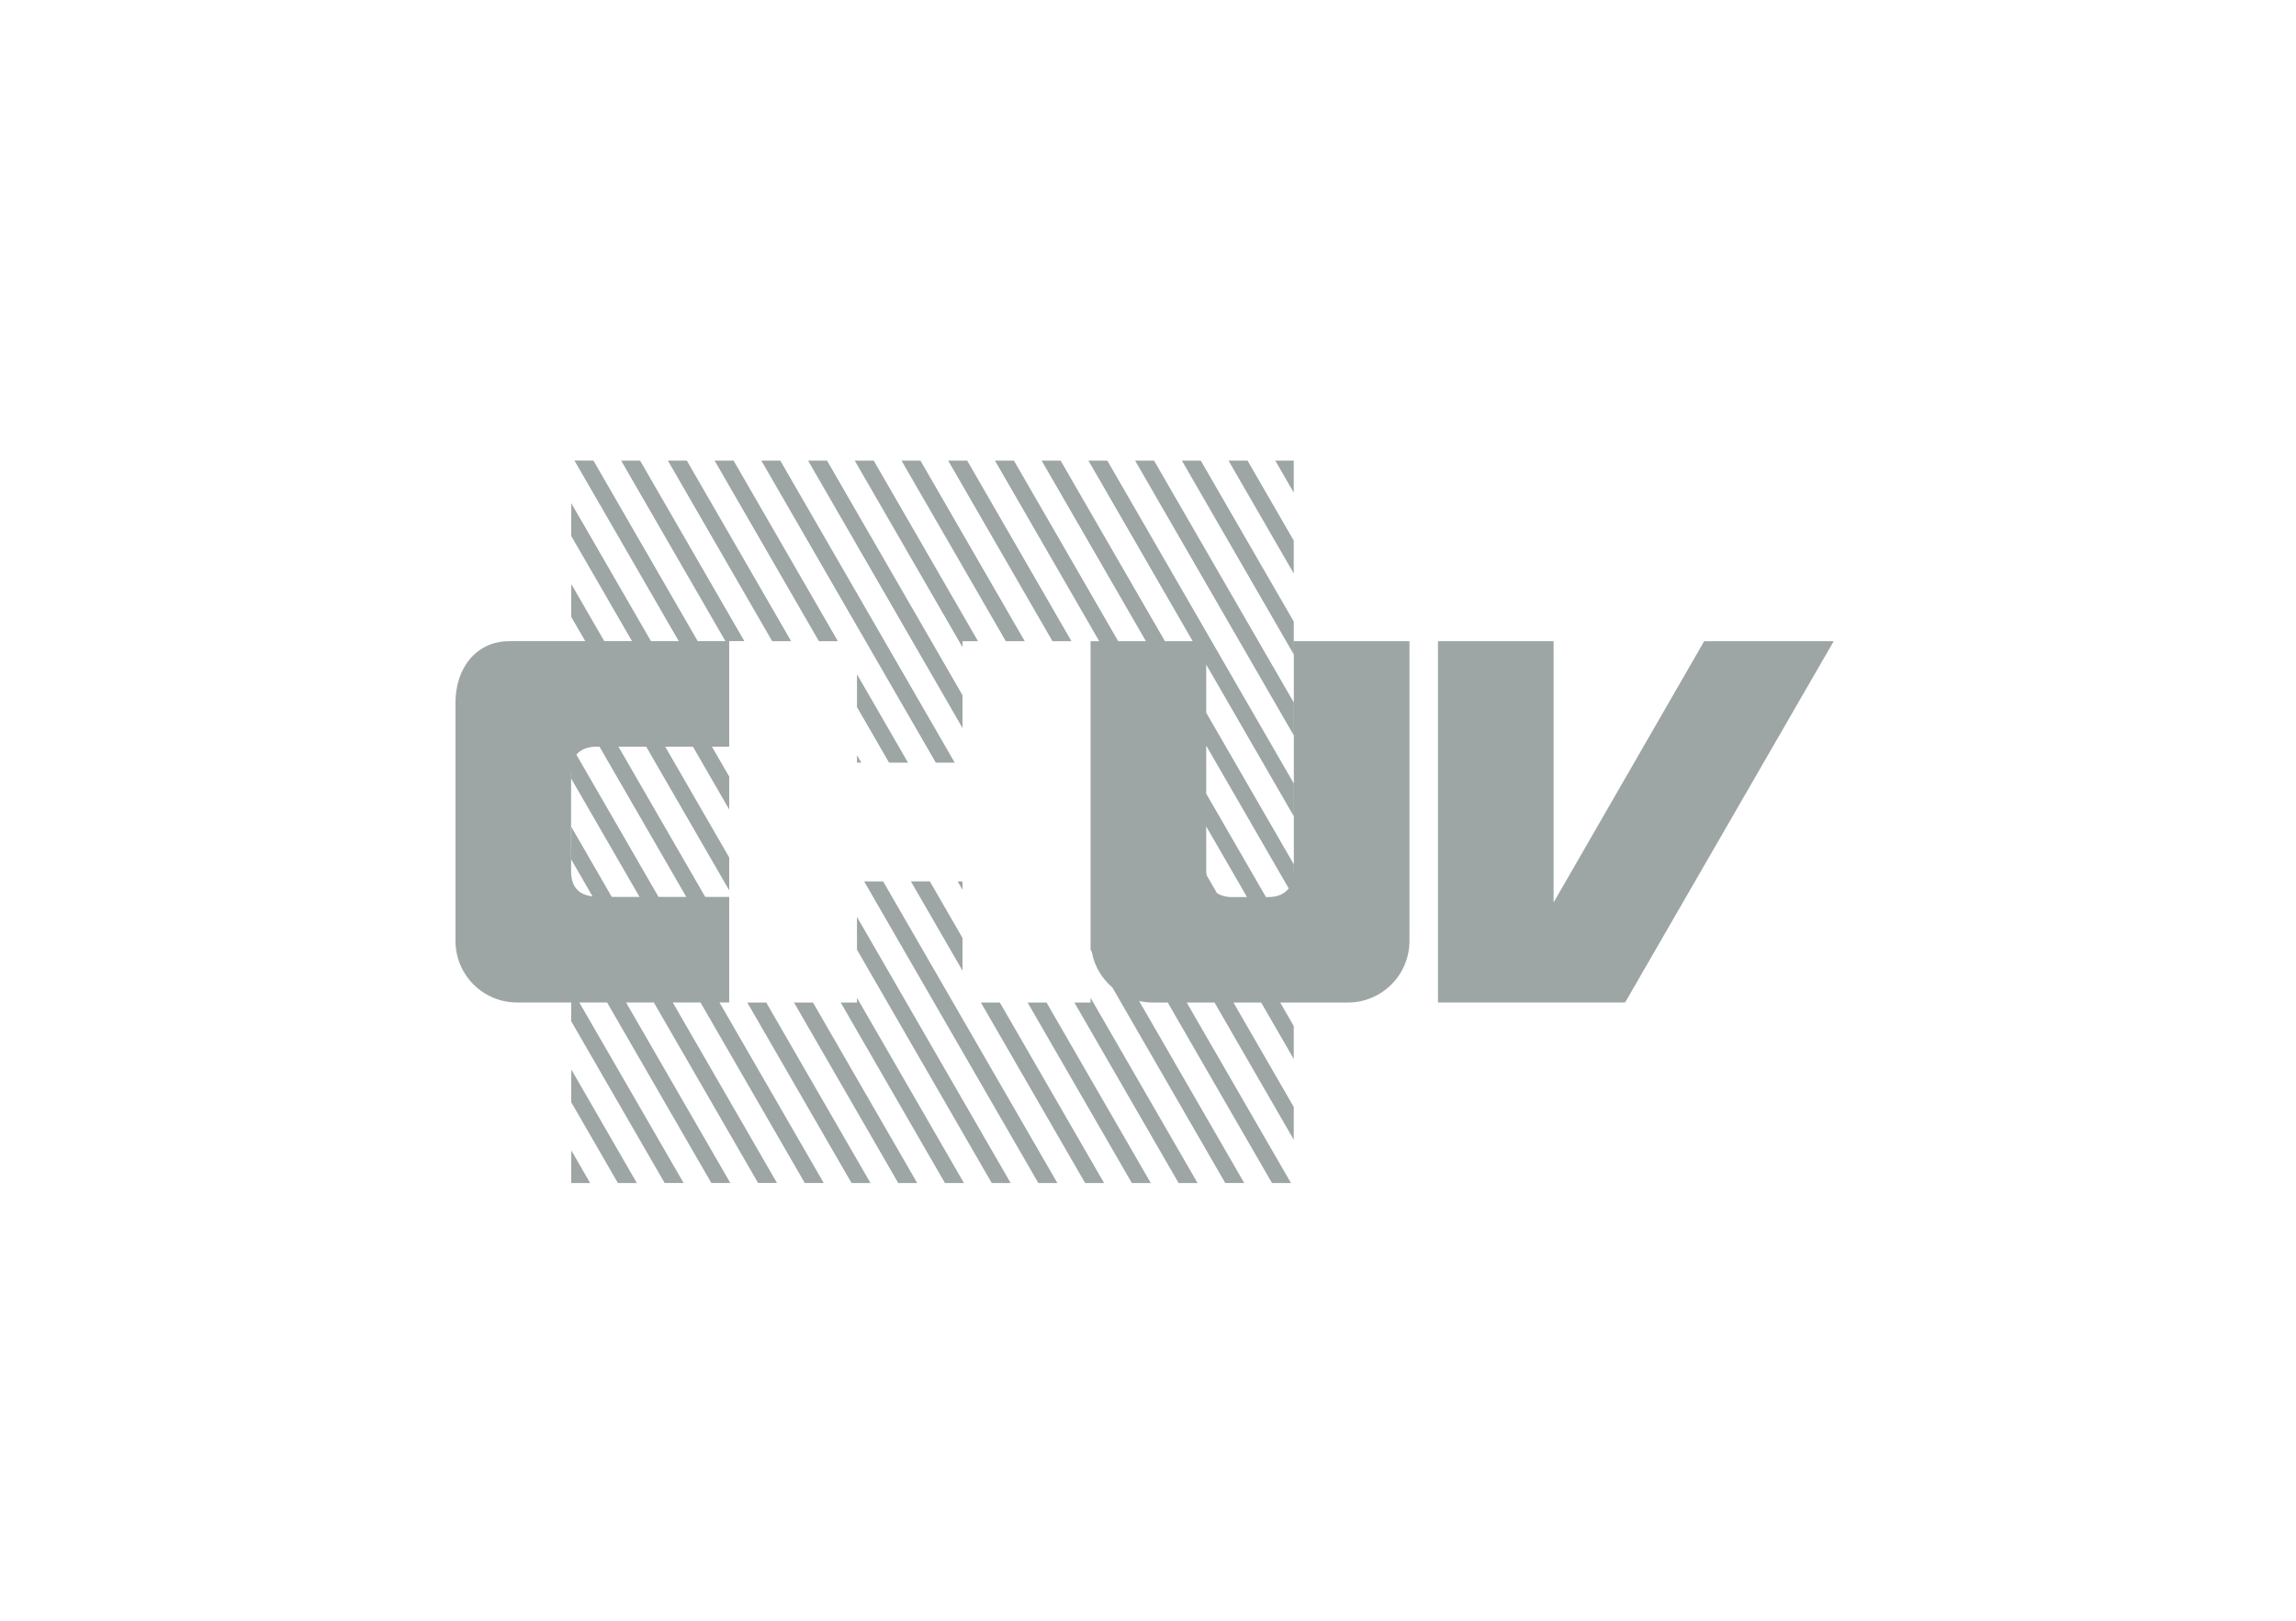 <?xml version="1.0" encoding="utf-8"?>
<!-- Generator: Adobe Illustrator 16.0.4, SVG Export Plug-In . SVG Version: 6.00 Build 0)  -->
<!DOCTYPE svg PUBLIC "-//W3C//DTD SVG 1.1//EN" "http://www.w3.org/Graphics/SVG/1.1/DTD/svg11.dtd">
<svg version="1.1" xmlns="http://www.w3.org/2000/svg" xmlns:xlink="http://www.w3.org/1999/xlink" x="0px" y="0px" width="170px"
	 height="120px" viewBox="0 0 170 120" enable-background="new 0 0 170 120" xml:space="preserve">
<g id="BACKGROUND" display="none">
	
		<radialGradient id="SVGID_1_" cx="5901.979" cy="-501.234" r="497.498" gradientTransform="matrix(0.135 0 0 0.178 -711.189 149.476)" gradientUnits="userSpaceOnUse">
		<stop  offset="0" style="stop-color:#F2F0ED"/>
		<stop  offset="0.995" style="stop-color:#ECE9E5"/>
	</radialGradient>
	<rect display="inline" fill="url(#SVGID_1_)" width="170" height="120"/>
</g>
<g id="BACK">
</g>
<g id="LOGO">
	<g>
		<rect fill="none" width="170" height="120"/>
		<path fill="#9DA6A5" d="M95.791,34.104h-1.367l1.367,2.367V34.104z M70.689,56.465L57.774,34.104h-1.403l12.917,22.361H70.689z
			 M62.035,47.472l-7.718-13.366h-1.405l7.719,13.366H62.035z M71.266,65.26h-0.36l0.36,0.623V65.26z M95.791,40.025l-3.422-5.922
			h-1.407l4.829,8.358V40.025z M63.452,56.465h0.318l-0.318-0.551V56.465z M67.23,56.465l-3.778-6.541v2.43l2.375,4.111H67.23z
			 M95.791,52.006L85.447,34.104h-1.402l11.746,20.338V52.006z M79.331,47.472l-7.719-13.368h-1.407l7.721,13.368H79.331z
			 M95.791,46.02l-6.884-11.916h-1.399l8.284,14.346V46.02z M71.266,51.473l-10.03-17.367h-1.403l11.434,19.799V51.473z
			 M71.266,47.472h1.146l-7.72-13.366h-1.405l7.979,13.814V47.472z M75.872,47.472l-7.721-13.368h-1.402l7.72,13.368H75.872z
			 M67.447,65.26l3.818,6.611v-2.426l-2.417-4.186H67.447z M72.627,74.227l7.719,13.365h1.403l-7.72-13.365H72.627z M63.452,70.314
			l9.978,17.277h1.4L63.452,67.889V70.314z M58.576,47.472l-7.722-13.368h-1.403l7.722,13.368H58.576z M76.085,74.227l7.719,13.365
			h1.401l-7.719-13.365H76.085z M126.183,47.472l-11.151,19.346V47.472h-8.562v26.751h13.856l15.446-26.751H126.183z M80.748,74.227
			h-1.2l7.719,13.365h1.401l-7.92-13.713V74.227z M95.797,64.52c0,0.021-0.007,0.033-0.007,0.053v-0.588L89.31,52.769v-3.563
			l6.481,11.223v-2.425L81.987,34.104h-1.397l7.718,13.368h-2.057L78.53,34.104h-1.406l7.722,13.368h-2.054l-7.719-13.368h-1.404
			l7.719,13.368h-0.64v22.848l0.09,0.156c0.189,1.052,0.743,1.968,1.522,2.636l8.36,14.477h1.404l-7.779-13.471
			c0.312,0.068,0.636,0.109,0.969,0.109h1.147l7.719,13.365h1.406l-7.72-13.365h2.058l5.867,10.158v-2.426l-4.465-7.732h2.052
			l2.413,4.174v-2.435l-1.005-1.739h5.011c2.521,0,4.562-2.045,4.562-4.563V47.472h-8.561V64.52z M91.208,66.42
			c-0.456,0-0.801-0.113-1.094-0.281l-0.762-1.317c-0.01-0.105-0.043-0.187-0.043-0.302v-3.33l3.023,5.23H91.208z M93.896,66.42
			h-0.163l-4.424-7.662V55.2l6.108,10.577C95.107,66.189,94.613,66.42,93.896,66.42z M63.983,65.26L76.88,87.592h1.409L65.388,65.26
			H63.983z M42.29,81.6l3.459,5.992h1.405l-4.851-8.402L42.29,81.6z M42.292,87.592h1.402l-1.392-2.414L42.292,87.592z
			 M53.991,74.227V66.41h-1.773l-6.427-11.127h2.054l6.146,10.637v-2.434l-4.738-8.203h2.052l2.686,4.65v-2.435l-1.28-2.216h1.28
			v-7.812h1.122l-7.72-13.366h-1.401l7.718,13.366h-2.051l-7.721-13.368h-1.404l7.722,13.368h-2.058l-5.896-10.208l-0.013,2.408
			l4.504,7.8h-2.053l-2.438-4.222l-0.013,2.415l1.044,1.807h-5.597c-2.521,0-4.012,2.042-4.012,4.559v17.633
			c0,2.519,2.042,4.563,4.56,4.563h4.012l-0.007,1.381l6.923,11.984h1.405l-7.723-13.365h2.057l7.719,13.365h1.404l-7.719-13.365
			h2.057l7.717,13.361h1.401l-7.718-13.361h2.055l7.721,13.365h1.404l-7.719-13.365H53.991z M45.299,66.41l-2.996-5.188l-0.01,2.41
			l1.578,2.734c-1.033-0.111-1.586-0.719-1.586-1.855V57.17c0-0.024,0.009-0.041,0.009-0.068l-0.003,0.543l5.063,8.766H45.299z
			 M48.76,66.41l-6.084-10.533c0.293-0.357,0.741-0.559,1.383-0.594h0.327l6.43,11.127H48.76z M63.452,74.227h-1.206l7.72,13.365
			h1.406l-7.92-13.713V74.227z M55.33,74.227l7.72,13.365h1.401l-7.718-13.365H55.33z M58.789,74.227l7.719,13.365h1.405
			l-7.72-13.365H58.789z"/>
	</g>
</g>
</svg>
